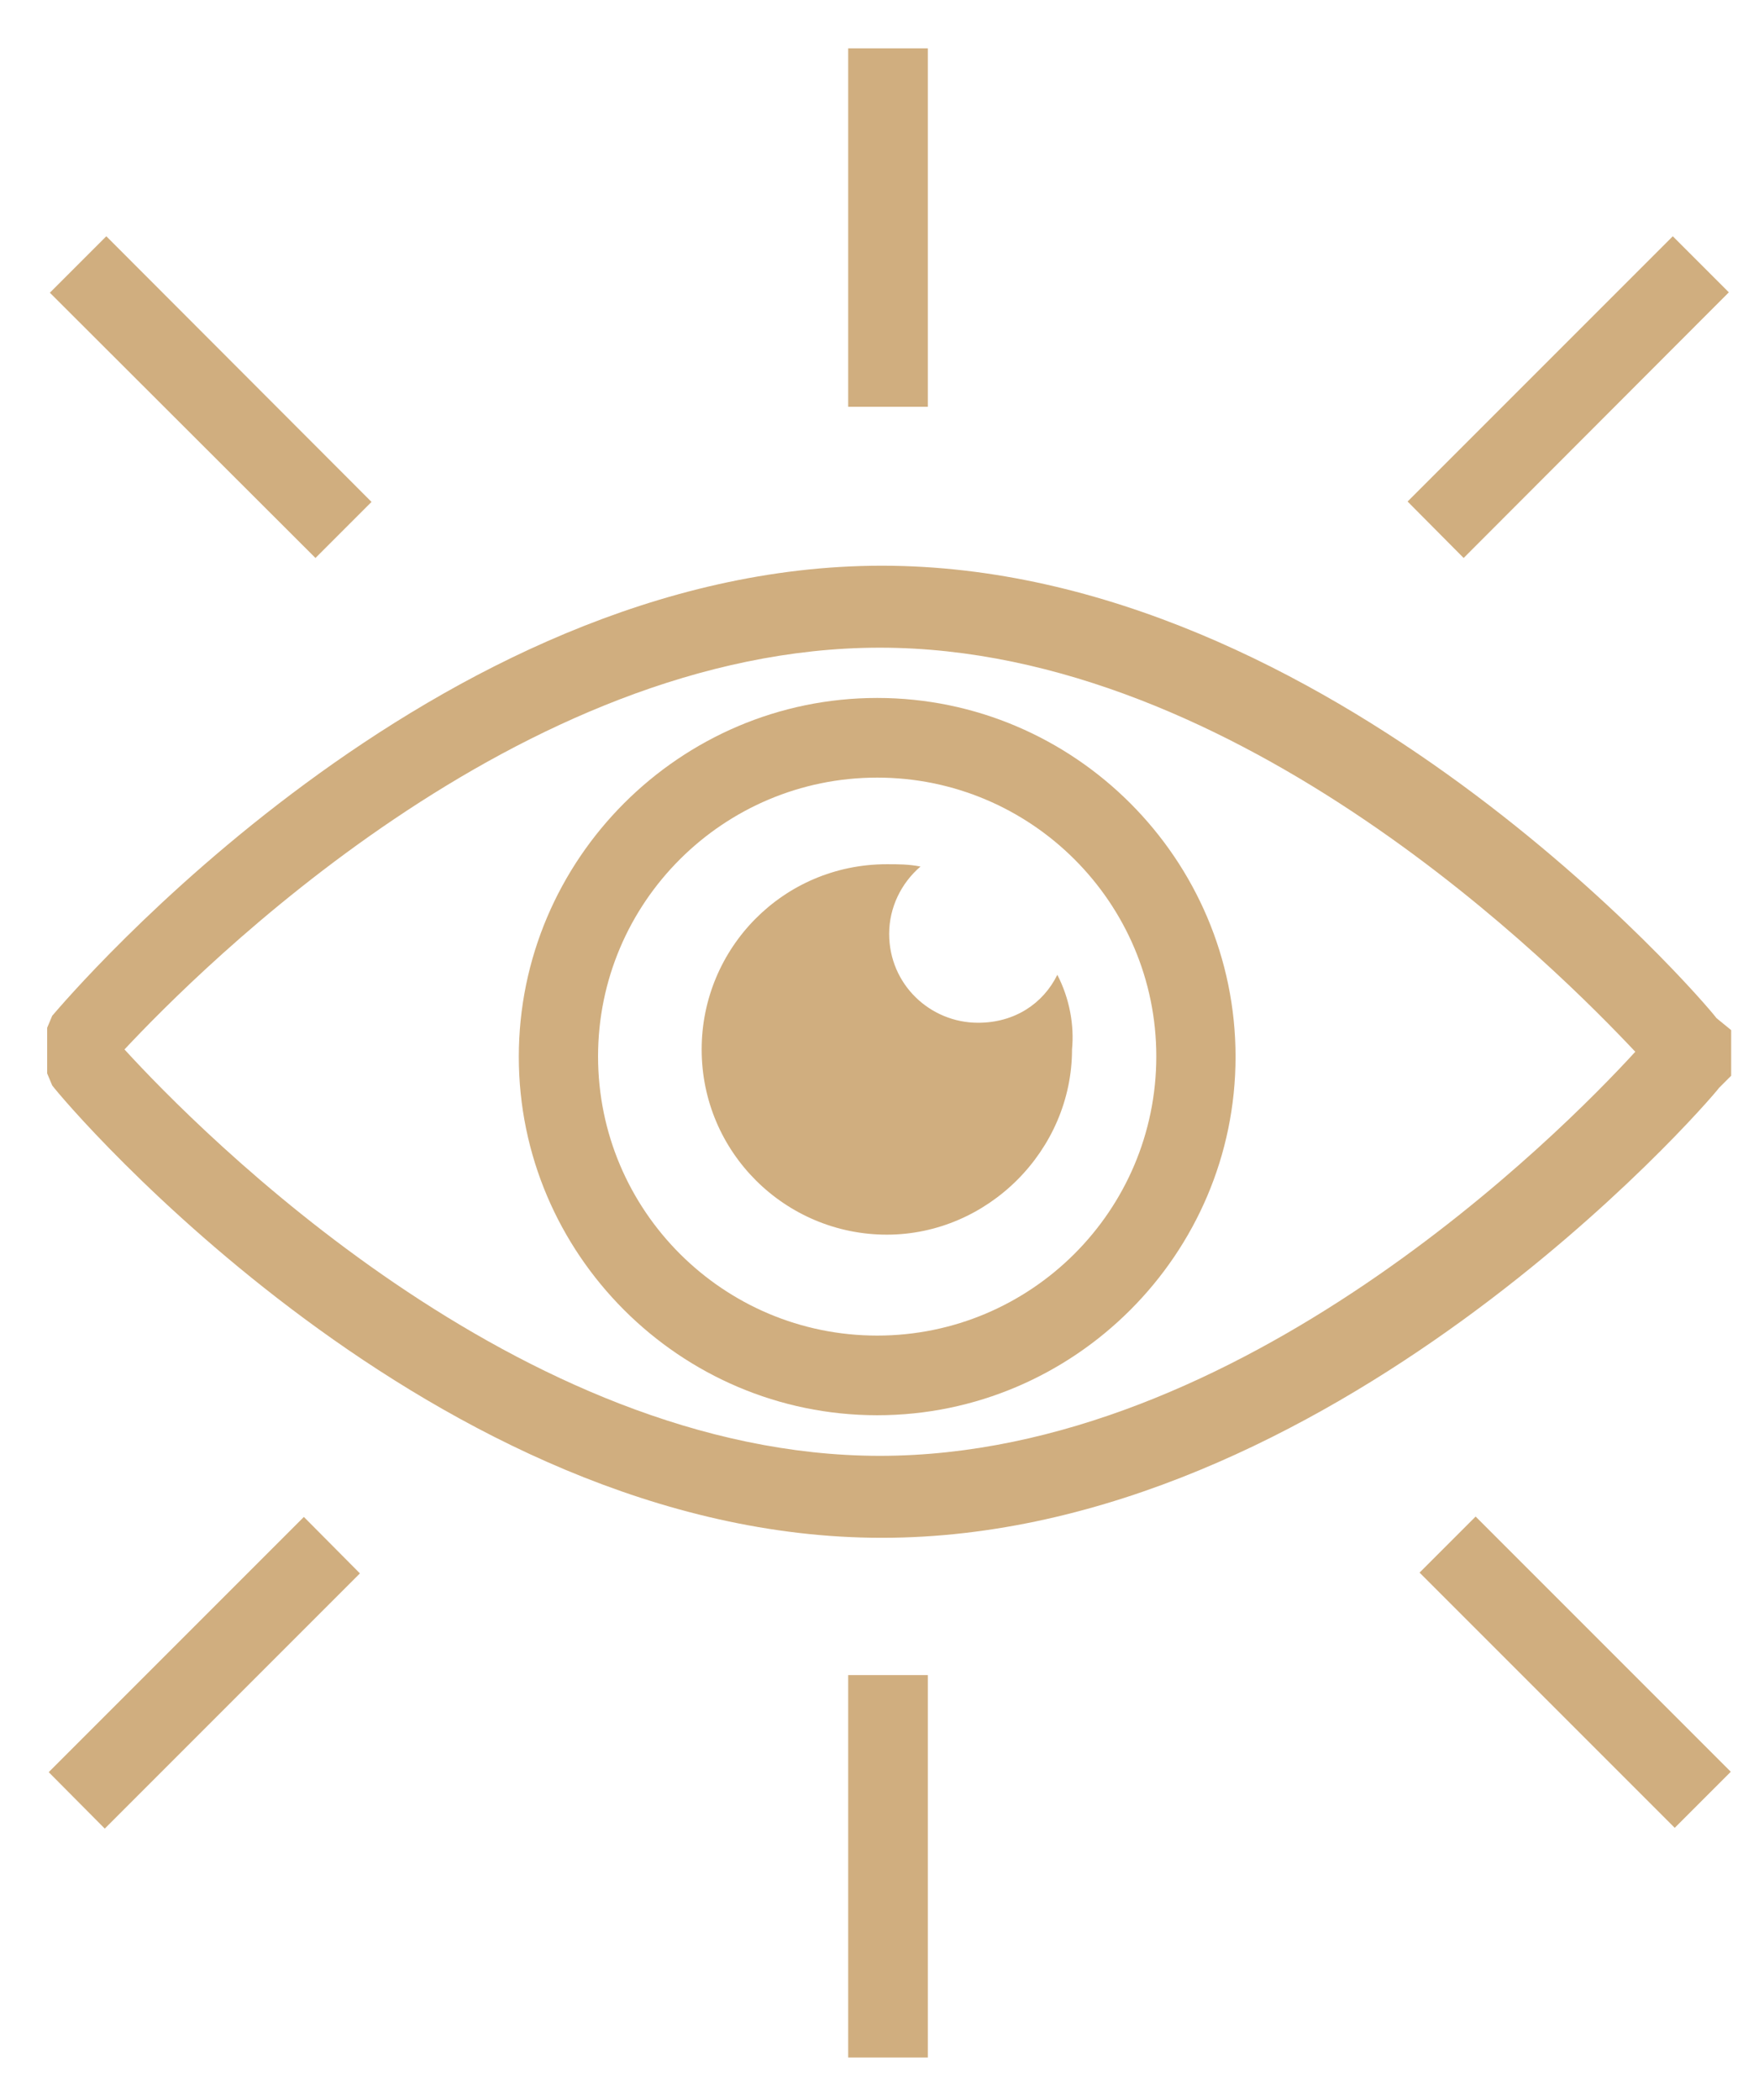 <svg version="1.2" xmlns="http://www.w3.org/2000/svg" viewBox="0 0 455 543" width="455" height="543"><style>.s0{fill:#d0ae7f}</style><path fill-rule="evenodd" class="s0" d="m319.6 273.3c0 51-41.7 92.7-92.7 92.7c-51 0-92.7-41.7-92.7-92.7c0-51.1 41.7-92.8 92.7-92.8c51 0 92.7 41.7 92.7 92.8zm-20.5-0.1c0-39.8-32.4-72.1-72.2-72.1c-39.8 0-72.2 32.3-72.2 72.1c0 39.9 32.4 72.2 72.2 72.2c39.8 0 72.2-32.3 72.2-72.2z" /><path fill-rule="evenodd" class="s0" d="m447.8 266.4v11.8l-3.1 3.1c-3.8 5-100.8 116.4-216.6 116.4c-115.7 0-210.9-112-214.6-117l-1.3-3.1v-11.8l1.3-3.1c4.3-5 98.9-116.4 214.6-116.4c115.8 0 212.2 112 215.9 117zm-24.8 5.6c-19.3-20.5-102.1-104.5-195.4-104.5c-93.4 0-176.1 83.3-195.4 103.9c19.3 21.1 102 105.1 195.4 105.1c93.3 0 176.1-83.4 195.4-104.5z" /><path class="s0" d="m219.4 12.5h20.6v92.7h-20.6z" /><path class="s0" d="m219.4 433.2h20.6v98.9h-20.6z" /><path class="s0" d="m381.7 392.2l66 66l-14.5 14.5l-66-66z" /><path class="s0" d="m27.5 61.1l68.6 68.7l-14.5 14.5l-68.7-68.6z" /><path class="s0" d="m432.7 61.1l14.5 14.5l-68.6 68.7l-14.5-14.6z" /><path class="s0" d="m78.6 392.3l14.5 14.6l-66 66l-14.5-14.6z" /><path class="s0" d="m277.3 271.4c0 26.1-21.8 47.9-47.9 47.9c-26.2 0-47.9-21.2-47.9-47.9c0-26.2 21.1-47.9 47.9-47.9c3.1 0 5.6 0 8.7 0.6c-5 4.3-8.1 10.6-8.1 17.4c0 13.1 10.6 23 23 23c9.4 0 16.8-4.9 20.5-12.4c3.2 6.2 4.4 13.1 3.8 19.3z" /></svg>